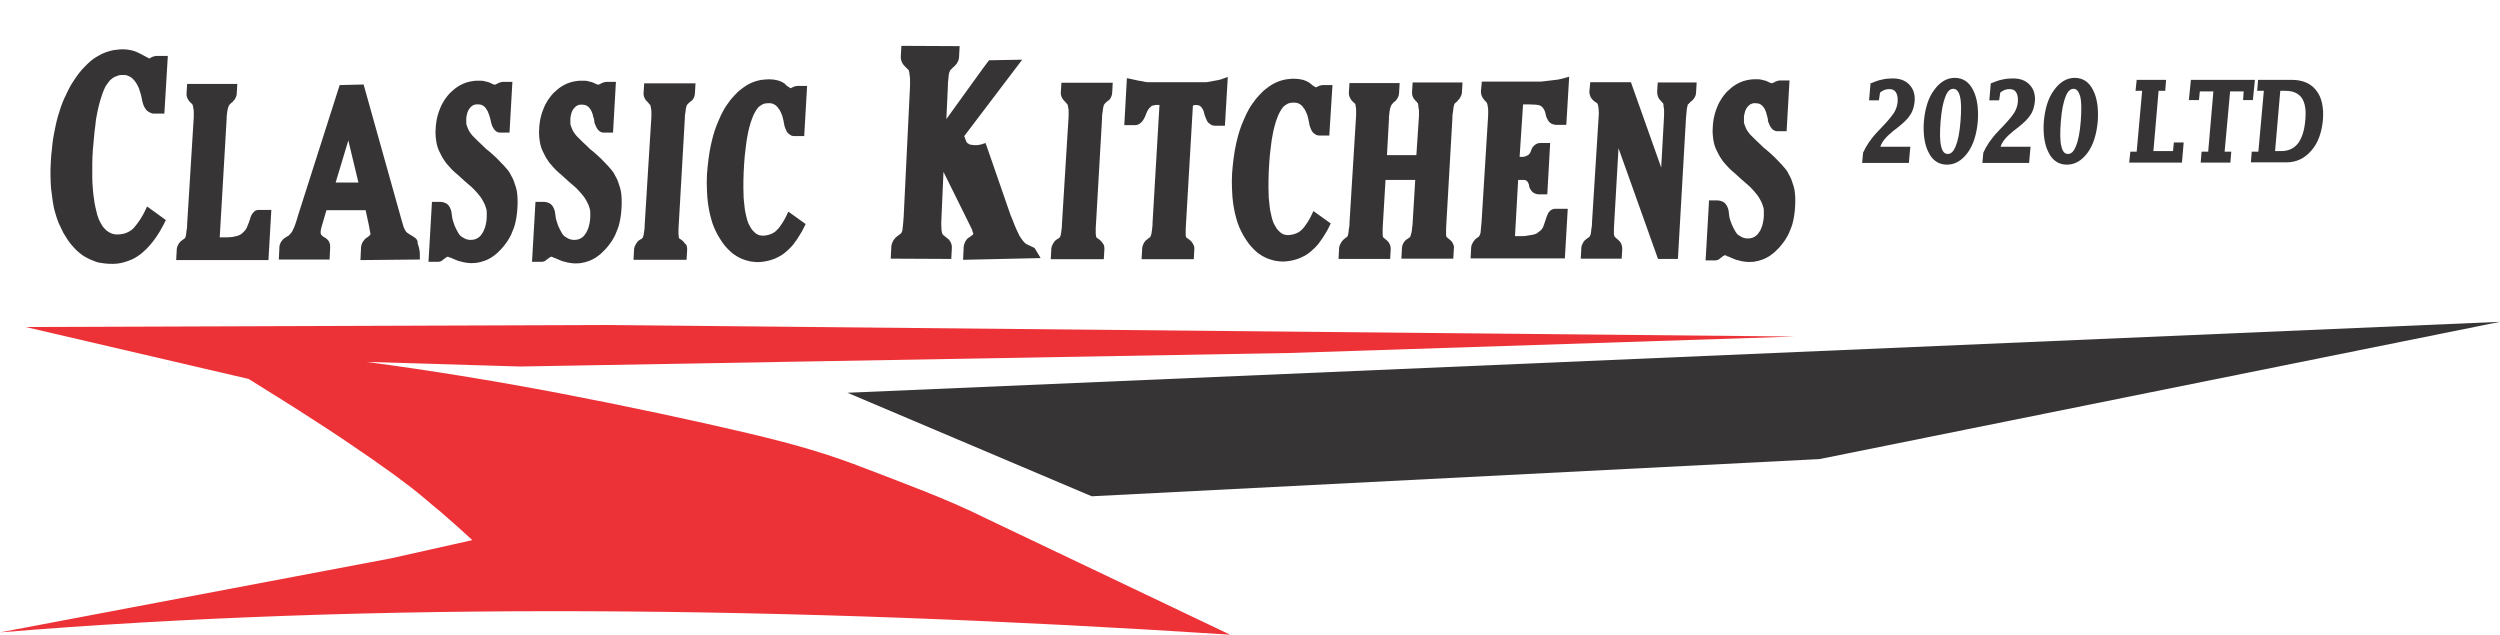 <svg xmlns="http://www.w3.org/2000/svg" xmlns:xlink="http://www.w3.org/1999/xlink" id="Layer_1" x="0px" y="0px" viewBox="0 0 867 220.1" style="enable-background:new 0 0 867 220.1;" xml:space="preserve"><style type="text/css">	.st0{fill:#373435;}	.st1{fill:#ED3237;}	.st2{fill-rule:evenodd;clip-rule:evenodd;fill:#373435;}</style><g id="Group_3823" transform="translate(0 -88.459)">	<g id="logo_shape-04" transform="translate(0 200.067)">		<path id="Path_648" class="st0" d="M378.6,60.5L631,47.6L867,0L293.9,24.6L378.6,60.5z"></path>		<path id="Path_649" class="st1" d="M0,107.7c129.2-10.6,272.8-9.2,426.6,0.8l-84.8-40.4c-13.4-6.7-28.9-12.3-41.3-17.1   c-12.3-4.8-23.4-8.2-41.2-12.4s-42.5-9.5-65.6-13.9c-23.2-4.4-44.8-7.9-66.6-10.8l53.3,1.6l267-4.7l175.1-5.7l-413.6-4L8.9,1.8   l77.3,18c3.9,2.4,7.9,4.9,11.7,7.3s7.8,4.9,11.6,7.4c3.3,2.1,6.6,4.3,9.9,6.5s6.5,4.5,9.8,6.7c2.3,1.7,4.7,3.3,6.9,4.9   c2.3,1.7,4.6,3.4,6.8,5.1c1.6,1.3,3.3,2.6,4.9,4s3.2,2.7,4.9,4.1c1.9,1.7,3.8,3.3,5.6,4.9s3.7,3.4,5.5,5l-28.1,6.3L0,107.7z"></path>	</g></g><g>	<path class="st0" d="M645.8,56.4l0.3-3.3l0-0.1c1-2.3,2.7-4.9,5.2-7.5l2-2.1c1.7-1.8,2.9-3.3,3.6-4.4c0.7-1.2,1.1-2.4,1.2-3.7  c0.1-1.4-0.1-2.5-0.6-3.3c-0.5-0.8-1.3-1.1-2.3-1.1c-0.6,0-1.2,0.1-1.7,0.3c-0.5,0.2-1,0.5-1.5,0.9l-0.4,2.7h-3.4l0.5-5.9l0.3-0.1  c1.3-0.5,2.5-1,3.7-1.2c1.2-0.3,2.5-0.4,3.7-0.4c2.5,0,4.4,0.7,5.8,2.2c1.4,1.5,2,3.4,1.8,5.8c-0.2,1.7-0.6,3.3-1.5,4.6  c-0.8,1.3-2.2,2.7-4.1,4.2l-1.8,1.4c-2.5,2-4,3.8-4.5,5.5h10.4l-0.5,5.6H645.8z"></path>	<path class="st0" d="M646.4,55.9l0.2-2.8c1-2.3,2.7-4.7,5.1-7.3l2-2.1c1.7-1.8,2.9-3.3,3.6-4.6c0.7-1.2,1.1-2.6,1.3-3.9  c0.1-1.5-0.1-2.7-0.7-3.6c-0.6-0.9-1.5-1.3-2.6-1.3c-0.7,0-1.3,0.1-1.9,0.4c-0.6,0.2-1.2,0.6-1.8,1.1l-0.4,2.5h-2.5l0.4-5.1  c1.2-0.5,2.4-0.9,3.6-1.2c1.2-0.3,2.4-0.4,3.6-0.4c2.3,0,4.2,0.7,5.5,2.1c1.3,1.4,1.9,3.2,1.7,5.5c-0.1,1.7-0.6,3.1-1.4,4.3  c-0.8,1.2-2.1,2.6-4,4.1l-1.8,1.4c-2.9,2.3-4.5,4.4-4.8,6.3h10.5l-0.4,4.6H646.4z"></path>	<path class="st0" d="M675.2,57.1c-2.8,0-5-1.4-6.4-4.3c-1.4-2.7-1.9-6.4-1.6-10.7c0.4-4.4,1.5-8.1,3.5-10.8c2-2.8,4.4-4.3,7.2-4.3  c2.8,0,5,1.4,6.4,4.3c1.4,2.7,1.9,6.4,1.6,10.8c-0.4,4.4-1.5,8-3.4,10.7C680.4,55.7,678,57.1,675.2,57.1z M677.4,30.8  c-1.1,0-2,0.8-2.7,2.6c-0.8,1.9-1.4,4.8-1.7,8.7c-0.3,3.8-0.3,6.8,0.2,8.7c0.4,1.8,1.2,2.6,2.3,2.6c1.1,0,2-0.9,2.7-2.6  c0.8-1.9,1.4-4.8,1.7-8.7c0.3-3.9,0.3-6.8-0.2-8.7C679.3,31.7,678.5,30.8,677.4,30.8z"></path>	<path class="st0" d="M675.2,56.6c-2.6,0-4.6-1.3-6-4c-1.4-2.7-1.9-6.2-1.5-10.5c0.4-4.4,1.5-7.9,3.4-10.6c1.9-2.7,4.1-4,6.7-4  c2.6,0,4.6,1.3,6,4c1.4,2.7,1.9,6.2,1.5,10.6c-0.4,4.3-1.5,7.8-3.4,10.5C680.1,55.3,677.8,56.6,675.2,56.6z M675.4,53.8  c1.3,0,2.4-1,3.2-2.9c0.8-2,1.4-4.9,1.8-8.8c0.3-3.9,0.3-6.9-0.2-8.8c-0.5-2-1.4-2.9-2.8-2.9c-1.3,0-2.4,1-3.2,2.9  c-0.8,2-1.4,4.9-1.8,8.8c-0.3,3.9-0.3,6.9,0.2,8.8C673.2,52.9,674.1,53.8,675.4,53.8z"></path>	<path class="st0" d="M687.5,56.4l0.3-3.3l0-0.1c1-2.3,2.7-4.9,5.2-7.5l2-2.1c1.7-1.8,2.9-3.3,3.6-4.4c0.7-1.2,1.1-2.4,1.2-3.7  c0.1-1.4-0.1-2.5-0.6-3.3c-0.5-0.8-1.3-1.1-2.3-1.1c-0.6,0-1.2,0.1-1.7,0.3c-0.5,0.2-1,0.5-1.5,0.9l-0.4,2.7h-3.4l0.5-5.9l0.3-0.1  c1.3-0.5,2.5-1,3.7-1.2c1.2-0.3,2.5-0.4,3.7-0.4c2.5,0,4.4,0.7,5.8,2.2c1.4,1.5,2,3.4,1.8,5.8c-0.2,1.7-0.6,3.3-1.5,4.6  c-0.8,1.3-2.2,2.7-4.1,4.2l-1.8,1.4c-2.5,2-4,3.8-4.5,5.5h10.4l-0.5,5.6H687.5z"></path>	<path class="st0" d="M688,55.9l0.2-2.8c1-2.3,2.7-4.7,5.1-7.3l2-2.1c1.7-1.8,2.9-3.3,3.6-4.6c0.7-1.2,1.1-2.6,1.3-3.9  c0.1-1.5-0.1-2.7-0.7-3.6c-0.6-0.9-1.5-1.3-2.6-1.3c-0.7,0-1.3,0.1-1.9,0.4c-0.6,0.2-1.2,0.6-1.8,1.1l-0.4,2.5h-2.5l0.4-5.1  c1.2-0.5,2.4-0.9,3.6-1.2c1.2-0.3,2.4-0.4,3.6-0.4c2.3,0,4.2,0.7,5.5,2.1c1.3,1.4,1.9,3.2,1.7,5.5c-0.1,1.7-0.6,3.1-1.4,4.3  c-0.8,1.2-2.1,2.6-4,4.1l-1.8,1.4c-2.9,2.3-4.5,4.4-4.8,6.3h10.5l-0.4,4.6H688z"></path>	<path class="st0" d="M716.8,57.1c-2.8,0-5-1.4-6.4-4.3c-1.4-2.7-1.9-6.4-1.6-10.7c0.4-4.4,1.5-8.1,3.5-10.8c2-2.8,4.4-4.3,7.2-4.3  c2.8,0,5,1.4,6.4,4.3c1.4,2.7,1.9,6.4,1.6,10.8c-0.4,4.4-1.5,8-3.4,10.7C722,55.7,719.6,57.1,716.8,57.1z M719.1,30.8  c-1.1,0-2,0.8-2.7,2.6c-0.8,1.9-1.4,4.8-1.7,8.7c-0.3,3.8-0.3,6.8,0.2,8.7c0.4,1.8,1.2,2.6,2.3,2.6c1.1,0,2-0.9,2.7-2.6  c0.8-1.9,1.4-4.8,1.7-8.7c0.3-3.9,0.3-6.8-0.2-8.7C720.9,31.7,720.2,30.8,719.1,30.8z"></path>	<path class="st0" d="M716.9,56.6c-2.6,0-4.6-1.3-6-4c-1.4-2.7-1.9-6.2-1.5-10.5c0.4-4.4,1.5-7.9,3.4-10.6c1.9-2.7,4.1-4,6.7-4  c2.6,0,4.6,1.3,6,4c1.4,2.7,1.9,6.2,1.5,10.6c-0.4,4.3-1.5,7.8-3.4,10.5C721.7,55.3,719.5,56.6,716.9,56.6z M717.1,53.8  c1.3,0,2.4-1,3.2-2.9c0.8-2,1.4-4.9,1.8-8.8c0.3-3.9,0.3-6.9-0.2-8.8c-0.5-2-1.4-2.9-2.8-2.9c-1.3,0-2.4,1-3.2,2.9  c-0.8,2-1.4,4.9-1.8,8.8c-0.3,3.9-0.3,6.9,0.2,8.8C714.9,52.9,715.8,53.8,717.1,53.8z"></path>	<polygon class="st0" points="738.4,56.4 738.8,52.6 741,52.6 742.9,31.5 740.6,31.5 741,27.7 751.2,27.7 750.9,31.5 748.6,31.5   746.8,52.4 753.6,52.4 753.9,49.4 757.3,49.4 756.7,56.4  "></polygon>	<path class="st0" d="M756.3,55.9H739l0.2-2.8h2.3l1.9-22.1h-2.3l0.2-2.8h9.3l-0.2,2.8h-2.3l-1.9,21.9h7.8l0.3-3h2.5L756.3,55.9z"></path>	<polygon class="st0" points="763.2,56.4 763.5,52.6 765.8,52.6 767.6,31.7 762.9,31.7 762.6,34.7 759.1,34.7 759.8,27.7 782,27.7   781.3,34.7 777.9,34.7 778.1,31.7 773.4,31.7 771.5,52.6 773.8,52.6 773.5,56.4  "></polygon>	<path class="st0" d="M768.2,31.2h-5.8l-0.3,3h-2.5l0.5-6h21.2l-0.5,6h-2.5l0.3-3h-5.8L771,53.1h2.3l-0.2,2.8h-9.3l0.2-2.8h2.3  L768.2,31.2z"></path>	<path class="st0" d="M780.6,56.4l0.3-3.8h2.3l1.9-21.1h-2.3l0.3-3.8h11.7c3.7,0,6.6,1.2,8.5,3.7c1.9,2.4,2.6,5.8,2.3,10.1  c-0.4,4.4-1.7,8.1-4,10.7c-2.3,2.7-5.2,4.1-8.6,4.1H780.6z M791.1,52.4c2.5,0,4.4-0.9,5.8-2.6c1.4-1.8,2.3-4.6,2.6-8.3  c0.3-3.4-0.1-5.9-1.3-7.6c-1.2-1.6-3-2.4-5.6-2.4h-1.8l-1.8,20.9H791.1z"></path>	<path class="st0" d="M781.1,55.9l0.2-2.8h2.3l1.9-22.1h-2.3l0.2-2.8h11.2c3.6,0,6.3,1.2,8.1,3.5c1.8,2.4,2.5,5.6,2.2,9.8  c-0.4,4.4-1.7,7.8-3.9,10.4c-2.2,2.6-4.9,3.9-8.2,3.9H781.1z M788.4,52.9h2.6c2.7,0,4.8-1,6.3-2.9c1.5-1.9,2.4-4.7,2.8-8.5  c0.3-3.5-0.2-6.2-1.4-7.9c-1.2-1.8-3.2-2.6-6-2.6h-2.3L788.4,52.9z"></path></g><path class="st2" d="M120.8,48.7l-4.4,14.6l7.9,0L120.8,48.7z M145,84.9c0.1,0.3,0.2,0.6,0.3,1c0.2,0.8,0.3,1.5,0.3,2.3l0,1.8 l-20.6,0.2l0.2-4.3c0-0.4,0.1-0.7,0.2-1.1c0.1-0.4,0.3-0.7,0.6-1.2c0.1-0.1,0.2-0.2,0.3-0.4c0.1-0.1,0.3-0.3,0.5-0.5 c0.2-0.2,0.4-0.3,0.6-0.4c0.2-0.1,0.3-0.2,0.5-0.4c0.2-0.2,0.3-0.3,0.5-0.5c0-0.1,0.1-0.1,0.1-0.2c-0.2-1.1-0.4-2.1-0.6-3.2 l-1.1-5.1l-13.6,0l-1.8,6.2l-0.2,1.1c0,0.2,0,0.3,0,0.5c0,0.2,0,0.3,0.1,0.4c0,0.1,0,0.1,0,0.1c0,0.1,0,0.1,0.1,0.2c0,0,0,0,0.1,0.1 c0.1,0.1,0.3,0.3,0.5,0.5c0.1,0.1,0.2,0.2,0.3,0.2l0.4,0.2c0.2,0.1,0.3,0.2,0.4,0.3c1,0.7,1.4,1.7,1.4,2.7c0,0.2,0,0.3,0,0.5 l-0.2,4.1l-17.6,0l0.2-4.3c0-0.5,0.1-0.9,0.4-1.5c0.1-0.1,0.2-0.3,0.3-0.5c0.1-0.2,0.3-0.3,0.4-0.5c0.3-0.4,0.7-0.6,1.1-0.9l1-0.6 c0.1-0.1,0.1-0.1,0.2-0.2c0.1-0.1,0.1-0.1,0.3-0.3c0.1-0.1,0.3-0.4,0.5-0.6c0.2-0.2,0.3-0.5,0.5-0.9c0.2-0.4,0.5-1,0.7-1.6 c0.2-0.6,0.4-1.2,0.6-1.8l0.5-1.7l14.4-45.1l8.3-0.2l12.8,45.7l0.8,2.8c0.1,0.3,0.2,0.6,0.3,1c0.1,0.3,0.3,0.6,0.4,0.8 c0.1,0.2,0.2,0.3,0.2,0.4c0.1,0.2,0.3,0.4,0.5,0.6c0.1,0.1,0.2,0.2,0.4,0.3c0.2,0.1,0.4,0.3,0.6,0.4c0.2,0.2,0.5,0.3,0.7,0.4 l1.2,0.8c0.1,0.1,0.2,0.2,0.3,0.3c0.2,0.2,0.4,0.5,0.5,0.8C144.8,84.5,144.9,84.7,145,84.9z M327.2,59.6l-0.7,15.9 c-0.1,1.4-0.1,2.7,0,4c0,0.2,0,0.5,0.1,0.7c0,0.2,0.1,0.5,0.1,0.6c0,0.1,0.1,0.2,0.1,0.2c0.1,0.1,0.1,0.3,0.2,0.4l1.6,1.3 c0.2,0.1,0.3,0.3,0.5,0.4c0.7,0.9,1.1,1.9,1,2.9l-0.2,3.8l-21-0.1l0.2-3.9c0-0.3,0-0.5,0.1-0.8c0-0.2,0.1-0.5,0.2-0.7 c0.1-0.2,0.2-0.5,0.3-0.7c0.1-0.2,0.3-0.4,0.4-0.6c0.2-0.2,0.3-0.4,0.5-0.6c0.2-0.2,0.4-0.3,0.6-0.5l1.1-0.8c0,0,0-0.1,0.1-0.1 c0,0,0-0.1,0.1-0.1c0-0.1,0.1-0.2,0.2-0.3c0.2-0.4,0.3-0.8,0.3-1.2c0.2-1.5,0.3-2.9,0.4-4.4c0.7-15.1,1.5-30.1,2.2-45.2 c0-0.2,0-0.5,0-0.7c0-0.6,0-1.1,0-1.7c0-0.6-0.1-1.1-0.2-1.7c0-0.5-0.1-0.9-0.3-1.4c-0.1-0.1-0.2-0.2-0.3-0.3 c-0.1-0.1-0.2-0.2-0.3-0.3c-0.1-0.1-0.1-0.1-0.2-0.2c-0.1-0.1-0.1-0.1-0.2-0.2c-0.2-0.2-0.6-0.6-0.9-1c-0.5-0.7-0.7-1.4-0.8-2.2 c0-0.2,0-0.4,0-0.6l0.2-3.6l20.2,0.1l-0.2,3.7c0,0.2,0,0.5-0.1,0.7c0,0.2-0.1,0.5-0.2,0.7c-0.1,0.2-0.2,0.4-0.3,0.6 c-0.1,0.2-0.2,0.4-0.5,0.7c-0.2,0.3-0.5,0.6-0.9,0.9c-0.3,0.3-0.6,0.6-0.8,0.8c-0.2,0.2-0.2,0.2-0.2,0.2c-0.1,0.1-0.2,0.2-0.2,0.4 c0,0,0,0.1-0.1,0.2c-0.1,0.2-0.1,0.4-0.2,0.7c-0.1,0.3-0.1,0.5-0.1,0.8c-0.2,1.4-0.3,2.7-0.3,4.1l-0.5,10.8l11.1-15.4 c1.2-1.7,2.5-3.4,3.7-5l11.5-0.2l-20.1,26.5c0.2,0.6,0.5,1.3,0.7,1.9c0.1,0.2,0.3,0.4,0.5,0.6c0,0,0.1,0.1,0.2,0.1 c0.1,0,0.2,0.1,0.3,0.2c0.1,0.1,0.2,0.1,0.3,0.1c0.1,0,0.2,0.1,0.4,0.1c0.2,0,0.5,0.1,0.8,0.1c0.9,0.1,1.8,0,2.6-0.2l1.6-0.5 l8.7,25.1l0.4,0.9c0.7,1.8,1.4,3.7,2.3,5.4c0.3,0.8,0.8,1.5,1.4,2.3c0.2,0.2,0.4,0.5,0.5,0.6c0.2,0.2,0.3,0.3,0.4,0.4 c0.1,0.1,0.3,0.2,0.4,0.3c0.1,0.1,0.3,0.2,0.4,0.2l2.5,1.2l2.1,3.5L334,90.1l0.2-4.3c0-0.2,0-0.5,0.1-0.7c0-0.2,0.1-0.5,0.2-0.7 c0.1-0.2,0.2-0.5,0.3-0.7c0.1-0.2,0.3-0.4,0.4-0.6c0.2-0.2,0.3-0.4,0.5-0.5c0.2-0.2,0.4-0.3,0.6-0.4c0.2-0.1,0.3-0.2,0.4-0.3 c0.1-0.1,0.2-0.2,0.3-0.2c0.2-0.1,0.3-0.2,0.4-0.4c0.1-0.1,0.1-0.1,0.2-0.2c-0.1-0.3-0.3-0.6-0.4-1c0-0.4-0.2-0.7-0.4-1.1 L327.2,59.6z M598.2,88.5c-0.2,0.1-0.4,0.2-0.6,0.3c-0.1,0.1-0.2,0.1-0.3,0.2c-0.1,0.1-0.3,0.3-0.5,0.4c-0.2,0.1-0.4,0.3-0.5,0.4 c-0.1,0.1-0.2,0.1-0.3,0.2c-0.3,0.2-0.6,0.2-1,0.3l-3.5,0l1.2-20.8l2.9,0c0.5,0,1,0.1,1.5,0.3c0.2,0.1,0.3,0.2,0.5,0.2 c0.1,0.1,0.3,0.2,0.4,0.3c0.3,0.2,0.5,0.5,0.7,0.8c0.1,0.1,0.2,0.3,0.3,0.5c0.1,0.2,0.2,0.5,0.3,0.8c0.1,0.3,0.2,0.6,0.2,0.9 l0.2,1.6c0,0.2,0.1,0.4,0.1,0.6c0.1,0.2,0.1,0.4,0.2,0.7c0.1,0.3,0.2,0.7,0.4,1.1c0.1,0.4,0.3,0.8,0.5,1.2c0.2,0.4,0.3,0.7,0.5,1 c0.2,0.3,0.3,0.6,0.5,0.9c0.2,0.3,0.4,0.6,0.6,0.8c0.2,0.2,0.3,0.3,0.5,0.4c0.1,0.1,0.3,0.2,0.5,0.3c0.2,0.1,0.3,0.2,0.5,0.3 c0.8,0.4,1.5,0.5,2.2,0.5c1.1,0,2.2-0.3,3.2-1.3c0.1-0.1,0.3-0.3,0.4-0.5c0.1-0.2,0.3-0.4,0.5-0.7c0.2-0.3,0.3-0.5,0.4-0.8 c0.1-0.3,0.2-0.5,0.4-1c0.1-0.4,0.3-1.1,0.4-1.7c0.1-0.6,0.2-1.3,0.2-1.9c0-0.6,0-1.3,0-1.8c0-0.5-0.1-0.9-0.2-1.2 c-0.1-0.4-0.2-0.7-0.4-1.2c-0.2-0.4-0.4-0.9-0.7-1.4c-0.5-1-1.2-1.9-2-2.8c-0.4-0.4-0.8-0.9-1.2-1.3c-0.4-0.4-0.8-0.8-1.3-1.2 c-1.2-1-2.3-2-3.5-3.1c-0.5-0.5-1.1-1-1.6-1.4c-0.7-0.6-1.4-1.3-2-2c-0.6-0.7-1.3-1.4-1.7-2.1c-0.5-0.7-0.8-1.2-1.1-1.8 c-0.3-0.6-0.6-1.2-0.9-1.8c-0.3-0.6-0.5-1.3-0.7-2.1c-0.2-0.8-0.3-1.7-0.4-2.7c-0.1-0.9-0.1-1.9,0-2.9c0-0.9,0.2-1.9,0.3-2.8 c0.2-0.9,0.4-1.9,0.7-2.7c0.3-0.9,0.7-1.8,1-2.5c0.4-0.7,0.7-1.3,1.1-1.9c0.4-0.6,0.8-1.1,1.2-1.6c0.4-0.5,0.9-1,1.4-1.4 c0.4-0.4,0.9-0.8,1.3-1.1c0.4-0.3,0.9-0.6,1.4-0.9c1.4-0.8,3-1.3,4.6-1.5c0.5-0.1,1.1-0.1,1.6-0.1c0.5,0,0.9,0,1.3,0 c0.4,0,0.8,0.1,1.2,0.2c0.3,0.1,0.6,0.2,0.9,0.2c0.3,0.1,0.5,0.2,0.8,0.3c0.3,0.1,0.6,0.3,0.8,0.4c0.3,0.1,0.6,0.2,0.9,0.3 c0.3-0.1,0.6-0.3,0.9-0.4c0.3-0.2,0.6-0.3,0.9-0.4c0.2-0.1,0.3-0.1,0.4-0.1c0.2-0.1,0.4-0.1,0.6-0.1l3.3,0l-1,17.6l-2.9,0 c-0.2,0-0.4,0-0.5,0c-0.2,0-0.4-0.1-0.5-0.1c-0.2-0.1-0.3-0.1-0.5-0.2c-0.2-0.1-0.3-0.2-0.4-0.3c-0.3-0.2-0.5-0.5-0.7-0.8 c-0.1-0.1-0.2-0.3-0.3-0.5c-0.2-0.4-0.4-0.9-0.6-1.4c-0.1-0.3-0.1-0.5-0.1-0.8c0-0.2-0.1-0.4-0.1-0.6c-0.1-0.2-0.1-0.4-0.2-0.7 c-0.1-0.2-0.2-0.5-0.2-0.8c-0.1-0.3-0.2-0.6-0.3-0.8c-0.1-0.3-0.2-0.5-0.3-0.7c-0.1-0.2-0.3-0.4-0.4-0.6c-0.2-0.2-0.3-0.4-0.4-0.5 c-0.1-0.1-0.2-0.2-0.4-0.3c-0.1-0.1-0.2-0.2-0.3-0.2c-0.1-0.1-0.2-0.1-0.4-0.2c-0.1-0.1-0.3-0.1-0.4-0.1c-0.3-0.1-0.7-0.1-1-0.1 c-0.2,0-0.3,0-0.5,0c-0.2,0-0.3,0.1-0.5,0.1c-0.3,0.1-0.5,0.2-0.7,0.3c-0.2,0.1-0.4,0.3-0.6,0.5c-0.1,0.1-0.2,0.2-0.3,0.3 c-0.1,0.1-0.2,0.3-0.3,0.4c-0.1,0.2-0.2,0.3-0.3,0.5c-0.1,0.2-0.2,0.4-0.3,0.7c-0.1,0.3-0.2,0.7-0.3,1.2c-0.1,0.4-0.1,0.9-0.1,1.3 c0,0.4,0,0.9,0,1.2c0,0.4,0.1,0.7,0.2,0.9c0.1,0.3,0.2,0.6,0.3,0.8c0.1,0.3,0.2,0.5,0.3,0.7c0.1,0.2,0.2,0.3,0.2,0.4 c0.1,0.1,0.1,0.2,0.3,0.4c0.1,0.2,0.3,0.5,0.5,0.7c0.2,0.3,0.4,0.5,0.6,0.7c0.5,0.5,1.1,1.1,1.6,1.6c0.5,0.5,1.1,1,1.7,1.6 c0.1,0.1,0.3,0.3,0.4,0.4c0.5,0.5,1,1,1.6,1.4c1,0.9,2,1.7,2.9,2.6c0.9,0.9,1.8,1.9,2.5,2.6c0.6,0.7,1,1.1,1.3,1.5 c0.3,0.4,0.7,0.9,0.9,1.4c0.6,1,1.1,2,1.4,3c0.2,0.5,0.3,1.1,0.5,1.5c0.1,0.5,0.2,0.8,0.3,1.2c0.1,0.4,0.1,0.8,0.2,1.5 c0.1,0.7,0.1,1.8,0.1,2.9c0,1.1-0.1,2.2-0.2,3.3c-0.1,1.1-0.3,2.2-0.5,3.1c-0.2,0.9-0.4,1.7-0.7,2.4c-0.3,0.7-0.6,1.5-0.9,2.2 c-0.4,0.7-0.7,1.4-1.2,2.1c-0.9,1.3-1.9,2.6-3,3.6c-0.5,0.5-1,1-1.6,1.4c-0.5,0.4-1.1,0.8-1.7,1.1c-1.1,0.6-2,0.9-3.1,1.2 c-0.5,0.1-1.1,0.2-1.6,0.3c-1.1,0.1-2.2,0.1-3.4-0.1c-0.6-0.1-1.2-0.2-1.8-0.4c-0.6-0.1-1.1-0.3-1.6-0.5c-0.5-0.2-1-0.4-1.4-0.6 c-0.4-0.2-0.6-0.3-0.9-0.3C598.7,88.6,598.5,88.5,598.2,88.5z M561.3,51.4l-1.5,26.1c-0.1,1.1-0.1,2.2-0.1,3.3c0,0.3,0,0.5,0.1,0.8 c0,0.1,0,0.3,0.1,0.3c0,0.1,0,0.1,0.1,0.2c0,0,0.1,0.1,0.1,0.1l0.6,0.6c0.2,0.2,0.4,0.3,0.5,0.4c0.2,0.2,0.3,0.3,0.5,0.5 c0.3,0.3,0.5,0.7,0.6,1c0.2,0.5,0.3,1,0.3,1.6l-0.2,3.4l-14.2,0l0.2-3.6c0-0.2,0-0.4,0.1-0.7c0-0.2,0.1-0.4,0.2-0.6 c0.1-0.2,0.2-0.4,0.3-0.6c0.1-0.2,0.2-0.4,0.4-0.6c0.1-0.2,0.3-0.3,0.5-0.5c0.4-0.3,0.8-0.6,1.2-0.9c0.2-0.1,0.3-0.4,0.4-0.6 c0,0,0-0.1,0.1-0.2c0-0.1,0.1-0.3,0.1-0.5c0-0.2,0.1-0.4,0.1-0.7c0-0.4,0.1-0.9,0.2-1.4c0.1-0.5,0.1-1.1,0.1-1.6l2.3-36.6 c0.1-0.9,0.1-1.8,0-2.8c-0.1-0.5-0.1-1.1-0.3-1.6c-0.1-0.2-0.1-0.3-0.2-0.4c-0.3-0.2-0.6-0.4-0.9-0.6c-1-0.7-1.5-1.6-1.7-2.5 c-0.1-0.3-0.1-0.7-0.1-1l0.3-3.2l14.1,0l10.5,29.6c0.3-6,0.7-12,1-18c0-0.6,0-1.3,0-1.9c0-0.5-0.1-0.9-0.2-1.4c0-0.1,0-0.3,0-0.4 c0-0.1,0-0.3-0.1-0.3c0-0.1,0-0.1,0-0.2c0-0.1-0.1-0.2-0.2-0.2l-0.5-0.6c-0.1-0.2-0.3-0.3-0.4-0.4c-0.7-0.8-1-1.8-1-2.9l0.2-3.2 l13.5,0l-0.2,3.4c0,0.5-0.1,1-0.4,1.6c-0.1,0.2-0.2,0.3-0.3,0.5c-0.1,0.2-0.3,0.4-0.5,0.6c-0.2,0.2-0.4,0.4-0.6,0.5 c-0.3,0.3-0.6,0.7-1,1c0,0,0,0.1-0.1,0.1c0,0,0,0,0,0.1c0,0.1-0.1,0.2-0.1,0.4c-0.1,0.3-0.1,0.6-0.2,0.9c-0.1,1.1-0.2,2.2-0.3,3.2 l-2.8,48.9l-6.9,0L561.3,51.4z M527,54.4c0.4,0,0.8,0,1.1,0c0.2,0,0.3,0,0.5-0.1c0.3,0,0.5-0.1,0.7-0.2c0.2-0.1,0.4-0.2,0.6-0.3 c0.1-0.1,0.2-0.1,0.3-0.2c0.1-0.1,0.2-0.3,0.3-0.4c0.1-0.2,0.2-0.3,0.3-0.5l0.3-0.8c0.1-0.2,0.1-0.3,0.2-0.5 c0.2-0.3,0.4-0.6,0.6-0.8c0.7-0.7,1.6-1.1,2.5-1l3.2,0l-1,17.8l-3,0c-0.4,0-0.8-0.1-1.3-0.3c-0.1-0.1-0.3-0.1-0.4-0.2 c-0.1-0.1-0.2-0.2-0.4-0.3c-0.1-0.1-0.2-0.2-0.3-0.3c-0.2-0.3-0.4-0.6-0.6-0.9c-0.1-0.2-0.1-0.3-0.2-0.5c-0.1-0.2-0.1-0.3-0.1-0.5 c0-0.3-0.1-0.5-0.2-0.7c-0.1-0.4-0.4-0.8-0.8-1.1c-0.2-0.1-0.4-0.1-0.5-0.2c-0.1,0-0.2,0-0.3,0c-0.1,0-0.4,0-0.6,0c-0.5,0-1,0-1.4,0 l-1.1,19.5l1.7,0c0.9,0,1.8,0,2.7-0.2c0.7-0.1,1.4-0.2,1.8-0.3c0.4-0.1,0.5-0.1,0.7-0.2c0.4-0.1,0.8-0.3,1.1-0.6 c0.1-0.1,0.2-0.2,0.4-0.3c0.2-0.1,0.4-0.3,0.6-0.5c0.2-0.2,0.4-0.4,0.5-0.6c0.1-0.2,0.2-0.3,0.2-0.4c0.1-0.1,0.1-0.2,0.2-0.5 c0.1-0.3,0.3-0.7,0.4-1.1c0.1-0.4,0.3-0.8,0.4-1.2c0.1-0.3,0.2-0.6,0.3-0.9c0.1-0.3,0.2-0.5,0.3-0.7c0.1-0.2,0.2-0.3,0.2-0.5 c0.1-0.1,0.2-0.3,0.3-0.4c0.1-0.1,0.2-0.2,0.3-0.3c0.1-0.1,0.2-0.2,0.3-0.3c0.2-0.1,0.4-0.2,0.6-0.3c0.3-0.1,0.6-0.2,0.9-0.2l4.4,0 l-1,17.2l-32.7,0l0.2-3.6c0-0.2,0-0.4,0.1-0.7c0-0.2,0.1-0.4,0.2-0.6c0.1-0.2,0.2-0.4,0.3-0.6c0.1-0.2,0.2-0.4,0.4-0.6 c0.1-0.2,0.3-0.3,0.4-0.5c0.4-0.4,0.8-0.6,1.2-0.9c0.1-0.1,0.2-0.2,0.3-0.4c0,0,0-0.1,0.1-0.2c0-0.1,0.1-0.3,0.2-0.6 c0.1-0.2,0.1-0.4,0.1-0.7c0.1-1,0.2-2.1,0.3-3.1c0.8-12.4,1.5-24.8,2.3-37.2c0-0.6,0-1.3,0-1.9c0-0.4-0.1-0.9-0.2-1.3 c0-0.2,0-0.4-0.1-0.6c0-0.1-0.1-0.2-0.1-0.3c0-0.1,0-0.1,0-0.1c-0.3-0.4-0.7-0.7-1-1.1c-0.8-0.9-1.2-2-1.1-3.1l0.3-3.2l19.7,0 c0.6,0,1.1,0,1.7-0.1c1.7-0.2,3.4-0.4,5-0.6c0.5-0.1,0.9-0.2,1.4-0.3l2.5-0.7l-1,16.7l-3.5,0c-0.4,0-0.9-0.1-1.4-0.3 c-0.1-0.1-0.3-0.1-0.4-0.2c-0.1-0.1-0.3-0.2-0.4-0.3c-0.1-0.1-0.2-0.2-0.3-0.3c-0.1-0.1-0.2-0.3-0.3-0.4c-0.2-0.3-0.4-0.8-0.6-1.2 c-0.1-0.2-0.1-0.4-0.2-0.7c-0.1-0.3-0.1-0.6-0.2-0.9c-0.1-0.3-0.2-0.6-0.3-0.8c-0.1-0.2-0.2-0.4-0.3-0.5c-0.1-0.1-0.2-0.3-0.3-0.4 c-0.1-0.1-0.2-0.2-0.3-0.3c-0.2-0.2-0.3-0.2-0.4-0.3c-0.1,0-0.1-0.1-0.2-0.1c-0.1,0-0.1,0-0.3-0.1c-0.1,0-0.3-0.1-0.5-0.1 c-0.2,0-0.4-0.1-0.6-0.1c-1.5-0.1-3-0.1-4.5-0.1L527,54.4L527,54.4z M469.9,35.9c-0.1-0.1-0.2-0.1-0.3-0.2c-0.1-0.1-0.1-0.2-0.2-0.2 c0-0.1-0.1-0.1-0.1-0.1c0,0-0.1-0.1-0.1-0.1c-0.1-0.1-0.2-0.2-0.3-0.3c-0.8-0.9-1.2-1.9-1.1-3l0.2-3.2l17.4,0l-0.2,3.4 c0,0.3-0.1,0.7-0.2,1.1c-0.1,0.2-0.1,0.3-0.2,0.5c-0.1,0.2-0.2,0.3-0.3,0.5c-0.3,0.5-0.7,0.9-1.2,1.2l-0.6,0.7 c-0.1,0.1-0.1,0.2-0.2,0.3c0,0.1,0,0.1-0.1,0.2c0,0.1-0.1,0.4-0.2,0.6c-0.1,0.2-0.1,0.5-0.2,0.8c-0.1,0.4-0.1,0.9-0.2,1.5 c-0.1,0.5-0.1,1.1-0.1,1.6L481,53.8l10.2,0c0.3-4.5,0.6-9.1,0.9-13.6c0-0.6,0-1.2,0-1.8c0-0.4-0.1-0.8-0.2-1.3c0-0.2,0-0.3,0-0.5 c0-0.2-0.1-0.3-0.1-0.4c0-0.1,0-0.1,0-0.1c0-0.1-0.1-0.2-0.1-0.3c-0.3-0.4-0.6-0.7-0.9-1c-0.7-0.7-1.1-1.6-1.1-2.5 c0-0.2,0-0.3,0-0.5l0.2-3.2l17.3,0L507,32c0,0.2,0,0.4-0.1,0.6c0,0.2-0.1,0.4-0.2,0.6c-0.1,0.2-0.2,0.4-0.3,0.6 c-0.1,0.2-0.2,0.4-0.3,0.5c-0.3,0.3-0.6,0.6-0.8,0.9l-0.8,0.7c-0.1,0.1-0.1,0.1-0.1,0.2c0,0,0,0.1-0.1,0.2c0,0.1-0.1,0.3-0.1,0.4 c0,0.2-0.1,0.3-0.1,0.5c0,0.2-0.1,0.3-0.1,0.7c0,0.4-0.1,0.9-0.2,1.4c-0.1,0.5-0.1,1.1-0.1,1.6l-2.1,36.6c-0.1,1.1-0.1,2.2-0.1,3.3 c0,0.2,0,0.4,0,0.6c0,0.2,0.1,0.4,0.1,0.5c0,0.1,0,0.1,0,0.1c0,0.1,0,0.1,0.1,0.2l0.7,0.6c0.2,0.2,0.5,0.4,0.7,0.6 c0.2,0.2,0.4,0.4,0.5,0.6c0.1,0.2,0.2,0.3,0.3,0.5c0.3,0.6,0.4,1.2,0.3,1.8l-0.2,3.4l-18,0l0.2-3.6c0-0.4,0.1-0.8,0.2-1.1 c0.1-0.2,0.1-0.4,0.2-0.5c0.1-0.2,0.2-0.3,0.3-0.5c0.1-0.2,0.2-0.3,0.4-0.5c0.1-0.1,0.3-0.3,0.4-0.4c0.2-0.1,0.3-0.2,0.5-0.3 l0.8-0.6c0.1-0.1,0.1-0.1,0.1-0.2c0,0,0-0.1,0.1-0.2c0-0.1,0.1-0.2,0.1-0.4c0-0.2,0.1-0.3,0.2-0.7c0.1-0.4,0.2-1,0.2-1.6 c0.1-0.6,0.2-1.2,0.2-1.8l0.9-14.9l-10.3,0l-0.9,15.1c-0.1,1.1-0.1,2.2-0.1,3.3c0,0.2,0,0.4,0,0.6c0,0.2,0.1,0.4,0.1,0.5 c0,0.1,0,0.1,0,0.2c0,0.1,0.1,0.2,0.2,0.3c0.4,0.3,0.8,0.7,1.2,1c1,0.9,1.3,1.9,1.3,3l-0.2,3.4l-17.9,0l0.2-3.6c0-0.2,0-0.4,0.1-0.7 c0-0.2,0.1-0.4,0.2-0.6c0.1-0.2,0.2-0.4,0.3-0.6c0.1-0.2,0.2-0.4,0.4-0.6c0.1-0.2,0.3-0.3,0.4-0.5c0.4-0.4,0.9-0.7,1.4-1.1 c0.1-0.1,0.2-0.2,0.2-0.4c0-0.1,0.1-0.1,0.1-0.3c0-0.1,0.1-0.3,0.1-0.5c0-0.2,0.1-0.4,0.1-0.7c0-0.4,0.1-0.9,0.2-1.4 c0.1-0.5,0.1-1.1,0.1-1.6c0.8-12.4,1.5-24.8,2.3-37.2c0-0.7,0-1.3,0-2c0-0.5-0.1-0.9-0.2-1.4C470.1,36.5,470.1,36.2,469.9,35.9z  M456.4,30.3c0.7-0.4,1.4-0.7,2.2-0.8l3.5,0L461,47l-3.2,0c-0.3,0-0.7,0-1-0.1c-0.3-0.1-0.6-0.2-0.9-0.5c-0.2-0.1-0.3-0.2-0.5-0.4 c-0.1-0.1-0.3-0.3-0.4-0.5c-0.1-0.2-0.2-0.3-0.3-0.6c-0.2-0.5-0.5-1.1-0.6-1.7l-0.3-1.6c-0.1-0.4-0.2-0.8-0.3-1.2 c-0.1-0.4-0.2-0.8-0.4-1.1c-0.1-0.3-0.2-0.6-0.4-0.9c-0.1-0.3-0.3-0.6-0.5-0.8c-0.2-0.3-0.4-0.5-0.5-0.7c-0.2-0.2-0.3-0.3-0.4-0.4 c-0.1-0.1-0.3-0.2-0.4-0.3c-0.6-0.4-1.2-0.6-1.8-0.6c-0.2,0-0.3,0-0.5,0c-0.4,0-0.8,0-1.2,0.1c-0.6,0.1-1.1,0.4-1.7,0.8 c-0.2,0.1-0.3,0.3-0.5,0.4c-0.1,0.1-0.3,0.3-0.5,0.6c-0.2,0.2-0.4,0.6-0.6,0.9c-0.2,0.3-0.4,0.7-0.6,1.1c-0.2,0.4-0.3,0.8-0.6,1.5 c-0.3,0.7-0.6,1.7-0.9,2.8c-0.3,1.1-0.5,2.1-0.7,3.2c-0.2,1.1-0.4,2.2-0.5,3.3c-0.1,1.1-0.3,2.2-0.4,3.3c-0.2,2-0.3,4-0.4,5.9 c-0.1,2-0.1,4-0.1,5.5c0,1.5,0.1,2.5,0.1,3.6c0.1,1,0.2,2,0.3,2.9c0.1,0.9,0.2,1.7,0.4,2.4c0.2,0.8,0.3,1.5,0.5,2.1 c0.2,0.6,0.3,1,0.5,1.4c0.2,0.4,0.4,0.8,0.6,1.1c0.2,0.3,0.3,0.6,0.5,0.8c0.2,0.3,0.4,0.5,0.6,0.7c0.2,0.2,0.3,0.3,0.5,0.5 c0.2,0.1,0.3,0.3,0.5,0.4c0.2,0.1,0.4,0.2,0.6,0.3c0.2,0.1,0.4,0.2,0.6,0.2c0.5,0.1,1.1,0.2,1.6,0.1c1.1-0.1,2.2-0.4,3.2-1 c0.2-0.2,0.5-0.3,0.7-0.5c0.2-0.2,0.4-0.4,0.6-0.6c0.2-0.2,0.4-0.4,0.7-0.8c0.3-0.4,0.7-1,1.1-1.6c0.8-1.2,1.4-2.6,2-3.8l6,4.3 l-0.7,1.4c-0.3,0.7-0.7,1.3-1.1,2c-0.4,0.6-0.8,1.3-1.2,1.9c-0.4,0.6-0.9,1.2-1.3,1.8c-0.5,0.6-1,1.1-1.5,1.6 c-0.5,0.5-1.1,1-1.6,1.4c-1.1,0.9-2.2,1.4-3.3,1.9c-1.7,0.7-3.6,1.1-5.5,1.2c-0.6,0-1.3,0-1.9-0.1c-0.6-0.1-1.2-0.1-1.7-0.3 c-0.6-0.1-1.1-0.3-1.7-0.5c-0.5-0.2-1.1-0.4-1.6-0.7c-0.5-0.3-1-0.5-1.5-0.9c-0.5-0.3-1-0.7-1.4-1.1c-0.5-0.4-1-1-1.5-1.5 c-0.5-0.6-1-1.1-1.5-1.9c-0.5-0.7-1-1.6-1.5-2.4c-0.5-0.9-0.9-1.8-1.3-2.7c-0.4-0.9-0.7-1.9-1-3c-0.3-1.1-0.6-2.3-0.8-3.5 c-0.2-1.2-0.4-2.4-0.5-3.9c-0.1-1.5-0.2-3.3-0.2-5.2c0-1.8,0.1-3.6,0.3-5.4c0.2-1.8,0.4-3.5,0.7-5.3c0.3-1.7,0.7-3.5,1.1-5 c0.4-1.5,0.8-2.7,1.3-4c0.5-1.2,1-2.4,1.6-3.7c0.6-1.2,1.3-2.5,2.1-3.6c0.8-1.2,1.7-2.3,2.5-3.1c0.8-0.8,1.3-1.4,2-1.9 c0.6-0.5,1.3-1,1.9-1.4c0.6-0.4,1.1-0.6,1.6-0.9c1.5-0.7,3.2-1.2,4.8-1.3c0.6-0.1,1.1-0.1,1.7-0.1c0.6,0,1.1,0.1,1.6,0.1 c0.5,0.1,1,0.2,1.5,0.3c0.5,0.2,1,0.3,1.3,0.5c0.4,0.2,0.6,0.3,0.9,0.5C455,29.5,455.7,30,456.4,30.3z M413.7,36.6l-2.4,41.1 c-0.1,1.1-0.1,2.2-0.1,3.3c0,0.2,0,0.4,0,0.6c0,0.2,0.1,0.4,0.1,0.5c0,0.1,0,0.1,0,0.1c0,0.1,0,0.1,0.1,0.1c0,0,0,0,0.1,0.1 c0.1,0.1,0.2,0.2,0.4,0.3c0.1,0.1,0.3,0.2,0.5,0.4c0.2,0.1,0.4,0.3,0.6,0.5c0.2,0.2,0.4,0.4,0.5,0.6c0.2,0.3,0.3,0.6,0.5,0.9 c0.2,0.4,0.2,0.9,0.2,1.4l-0.2,3.4l-18.1,0l0.2-3.6c0-0.2,0-0.5,0.1-0.7c0-0.2,0.1-0.4,0.2-0.7c0.1-0.2,0.2-0.4,0.3-0.6 c0.1-0.2,0.2-0.4,0.4-0.6c0.1-0.2,0.3-0.3,0.5-0.5c0.2-0.1,0.4-0.3,0.5-0.4l0.8-0.6c0.1-0.1,0.1-0.1,0.1-0.2c0-0.1,0.1-0.2,0.1-0.3 c0-0.1,0.1-0.3,0.2-0.5c0-0.2,0.1-0.4,0.1-0.7c0.1-0.4,0.1-0.9,0.2-1.5c0.1-0.6,0.1-1.1,0.1-1.7l2.4-40.9c-0.4,0-0.8,0-1.2,0 c-0.2,0-0.3,0-0.5,0.1c-0.2,0-0.4,0.1-0.6,0.1c-0.1,0-0.2,0.1-0.3,0.1c-0.1,0-0.2,0.1-0.3,0.2c-0.2,0.2-0.5,0.5-0.8,0.8 c-0.1,0.2-0.2,0.3-0.3,0.5c-0.1,0.2-0.2,0.3-0.3,0.5l-0.6,1.5c-0.1,0.3-0.2,0.5-0.4,0.8c-0.1,0.3-0.3,0.5-0.4,0.7 c-0.3,0.4-0.4,0.6-0.7,0.8c-0.6,0.6-1.2,0.8-1.8,0.9c-0.1,0-0.3,0-0.4,0l-3.6,0l0.9-16.3c1.4,0.3,2.8,0.6,4.2,0.9 c0.7,0.1,1.4,0.2,2.1,0.4c0.3,0,0.6,0.1,0.9,0.1l19.9,0c0.4,0,0.8,0,1.2-0.1c1.1-0.2,2.1-0.4,3.2-0.6c0.3-0.1,0.6-0.1,0.9-0.2 l2.6-0.9l-1,16.9l-3.6,0c-0.3,0-0.6-0.1-0.9-0.2c-0.2-0.1-0.3-0.1-0.4-0.2c-0.1-0.1-0.3-0.2-0.4-0.3c-0.1-0.1-0.2-0.2-0.4-0.3 c-0.1-0.1-0.3-0.3-0.4-0.5c-0.1-0.2-0.2-0.4-0.3-0.6c-0.2-0.4-0.4-1-0.6-1.5l-0.4-1.5c-0.1-0.2-0.2-0.4-0.3-0.6 c-0.1-0.2-0.2-0.4-0.4-0.6c-0.1-0.2-0.3-0.4-0.5-0.5c0,0-0.1-0.1-0.1-0.1c0,0-0.1,0-0.2-0.1c-0.1,0-0.3-0.1-0.4-0.1 c-0.3-0.1-0.7-0.1-1-0.1L413.7,36.6L413.7,36.6z M382.8,84.9c0.1,0.4,0.2,0.7,0.2,1.1c0,0.2,0,0.4,0,0.5l-0.2,3.4l-18.4,0l0.2-3.6 c0-0.2,0-0.4,0.1-0.6c0-0.2,0.1-0.4,0.2-0.6c0.1-0.2,0.2-0.4,0.3-0.6c0.1-0.2,0.2-0.4,0.3-0.5c0.1-0.2,0.3-0.3,0.4-0.5 c0.2-0.1,0.3-0.3,0.5-0.4c0.2-0.2,0.5-0.3,0.7-0.4c0.2-0.2,0.4-0.3,0.6-0.6c0,0,0,0,0-0.1c0,0,0,0,0-0.1c0-0.1,0.1-0.2,0.1-0.2 c0-0.1,0.1-0.2,0.1-0.4c0-0.2,0.1-0.4,0.1-0.6c0.2-1.1,0.3-2.2,0.3-3.3c0.8-12.4,1.5-24.8,2.3-37.1c0-0.6,0-1.2,0-1.9 c0-0.4-0.1-0.9-0.2-1.3c0-0.3-0.1-0.6-0.2-0.9c0-0.1-0.1-0.1-0.2-0.2l-0.6-0.7c-1.1-1-1.6-2.1-1.5-3.4l0.2-3.2l17.8,0l-0.2,3.5 c0,0.2-0.1,0.5-0.1,0.7c-0.1,0.2-0.1,0.4-0.2,0.6c-0.1,0.2-0.2,0.4-0.3,0.6c-0.1,0.2-0.3,0.4-0.4,0.5c-0.2,0.2-0.3,0.3-0.5,0.4 c-0.3,0.2-0.4,0.3-0.6,0.5c-0.1,0.1-0.3,0.3-0.4,0.4c-0.1,0.1-0.2,0.2-0.3,0.4c0,0.1-0.1,0.1-0.1,0.2c0,0.1-0.1,0.2-0.1,0.4 c0,0.1-0.1,0.3-0.1,0.4c0,0.1-0.1,0.3-0.1,0.6c0,0.3-0.1,0.9-0.2,1.4c-0.1,0.5-0.1,1.1-0.1,1.6l-2.1,36.6c0,0.5-0.1,1-0.1,1.6 c0,0.5,0,1,0,1.4c0,0.3,0,0.5,0,0.6c0,0.2,0.1,0.4,0.1,0.6c0,0.1,0,0.1,0,0.2c0,0.1,0,0.1,0.1,0.2c0,0.1,0,0,0,0.1c0,0,0,0,0,0.1 c0,0,0,0,0.1,0.1c0.1,0.1,0.2,0.2,0.3,0.2c0.1,0.1,0.2,0.2,0.4,0.3c0.2,0.1,0.3,0.2,0.5,0.4c0.2,0.1,0.3,0.3,0.5,0.5 c0.1,0.2,0.3,0.4,0.4,0.5C382.6,84.6,382.7,84.8,382.8,84.9z M274.2,30.6c0.7-0.4,1.4-0.7,2.2-0.8l3.5,0l-1,17.4l-3.2,0 c-0.3,0-0.7,0-1-0.1c-0.3-0.1-0.6-0.2-0.9-0.5c-0.2-0.1-0.3-0.2-0.5-0.4c-0.1-0.1-0.3-0.3-0.4-0.5c-0.1-0.2-0.2-0.3-0.3-0.6 c-0.2-0.5-0.5-1.1-0.6-1.7l-0.3-1.6c-0.1-0.4-0.2-0.8-0.3-1.2c-0.1-0.4-0.2-0.8-0.4-1.1c-0.1-0.3-0.2-0.6-0.4-0.9 c-0.1-0.3-0.3-0.6-0.5-0.8c-0.2-0.3-0.4-0.5-0.5-0.7c-0.2-0.2-0.3-0.3-0.4-0.4c-0.1-0.1-0.3-0.2-0.4-0.3c-0.6-0.4-1.2-0.6-1.8-0.6 c-0.2,0-0.3,0-0.5,0c-0.4,0-0.8,0-1.2,0.1c-0.6,0.1-1.1,0.4-1.7,0.8c-0.2,0.1-0.3,0.3-0.5,0.4c-0.1,0.1-0.3,0.3-0.5,0.6 c-0.2,0.2-0.4,0.6-0.6,0.9c-0.2,0.3-0.4,0.7-0.6,1.1c-0.2,0.4-0.3,0.8-0.6,1.5c-0.3,0.7-0.6,1.7-0.9,2.8c-0.3,1.1-0.5,2.1-0.7,3.2 c-0.2,1.1-0.4,2.2-0.5,3.3c-0.1,1.1-0.3,2.2-0.4,3.3c-0.2,2-0.3,4-0.4,5.9c-0.1,2-0.1,4-0.1,5.5c0,1.5,0.1,2.5,0.1,3.6 c0.1,1,0.2,2,0.3,2.9c0.1,0.9,0.2,1.7,0.4,2.4c0.2,0.8,0.3,1.5,0.5,2.1c0.2,0.6,0.3,1,0.5,1.4c0.2,0.4,0.4,0.8,0.6,1.1 c0.2,0.3,0.3,0.6,0.5,0.8c0.2,0.3,0.4,0.5,0.6,0.7c0.2,0.2,0.3,0.3,0.5,0.5c0.2,0.1,0.3,0.3,0.5,0.4c0.2,0.1,0.4,0.2,0.6,0.3 c0.2,0.1,0.4,0.2,0.6,0.2c0.5,0.1,1.1,0.2,1.6,0.1c1.1-0.1,2.2-0.4,3.2-1c0.2-0.2,0.5-0.3,0.7-0.5c0.2-0.2,0.4-0.4,0.6-0.6 c0.2-0.2,0.4-0.4,0.7-0.8c0.3-0.4,0.7-1,1.1-1.6c0.8-1.2,1.4-2.6,2-3.8l6,4.3l-0.7,1.4c-0.3,0.7-0.7,1.3-1.1,2 c-0.4,0.6-0.8,1.3-1.2,1.9c-0.4,0.6-0.9,1.2-1.3,1.8c-0.5,0.6-1,1.1-1.5,1.6c-0.5,0.5-1.1,1-1.6,1.4c-1.1,0.9-2.2,1.4-3.3,1.9 c-1.7,0.7-3.6,1.1-5.5,1.2c-0.6,0-1.3,0-1.9-0.1c-0.6-0.1-1.2-0.1-1.7-0.3c-0.6-0.1-1.1-0.3-1.7-0.5c-0.5-0.2-1.1-0.4-1.6-0.7 c-0.5-0.3-1-0.5-1.5-0.9c-0.5-0.3-1-0.7-1.4-1.1c-0.5-0.4-1-1-1.5-1.5c-0.5-0.6-1-1.1-1.5-1.9c-0.5-0.7-1-1.6-1.5-2.4 c-0.5-0.9-0.9-1.8-1.3-2.7c-0.4-0.9-0.7-1.9-1-3c-0.3-1.1-0.6-2.3-0.8-3.5c-0.2-1.2-0.4-2.4-0.5-3.9c-0.1-1.5-0.2-3.3-0.2-5.2 c0-1.8,0.1-3.6,0.3-5.4c0.2-1.8,0.4-3.5,0.7-5.3c0.3-1.7,0.7-3.5,1.1-5c0.4-1.5,0.8-2.7,1.3-4c0.5-1.2,1-2.4,1.6-3.7 c0.6-1.2,1.3-2.5,2.1-3.6c0.8-1.2,1.7-2.3,2.5-3.1c0.8-0.8,1.3-1.4,2-1.9c0.6-0.5,1.3-1,1.9-1.4c0.6-0.4,1.1-0.6,1.6-0.9 c1.5-0.7,3.2-1.2,4.8-1.3c0.6,0,1.1-0.1,1.7-0.1c0.6,0,1.1,0.1,1.6,0.1c0.5,0.1,1,0.2,1.5,0.3c0.5,0.2,1,0.3,1.3,0.5 c0.4,0.2,0.6,0.3,0.9,0.5C272.8,29.8,273.5,30.2,274.2,30.6L274.2,30.6z M238.1,85.1c0.1,0.4,0.2,0.7,0.2,1.1c0,0.2,0,0.4,0,0.5 l-0.2,3.4l-18.4,0l0.2-3.6c0-0.2,0-0.4,0.1-0.6c0-0.2,0.1-0.4,0.2-0.6c0.1-0.2,0.2-0.4,0.3-0.6c0.1-0.2,0.2-0.4,0.3-0.5 c0.1-0.2,0.3-0.3,0.4-0.5c0.1-0.1,0.3-0.3,0.5-0.4c0.2-0.2,0.5-0.3,0.7-0.4c0.2-0.2,0.4-0.3,0.6-0.6c0,0,0,0,0-0.1c0,0,0,0,0-0.1 c0-0.1,0.1-0.2,0.1-0.2c0-0.1,0.1-0.2,0.1-0.4c0-0.2,0.1-0.4,0.1-0.6c0.2-1.1,0.3-2.2,0.3-3.3c0.8-12.4,1.5-24.8,2.3-37.1 c0-0.6,0-1.2,0-1.9c0-0.4-0.1-0.9-0.2-1.3c0-0.3-0.1-0.6-0.2-0.9c0-0.1-0.1-0.1-0.2-0.2l-0.6-0.7c-1.1-1-1.6-2.1-1.5-3.4l0.2-3.2 l17.8,0l-0.2,3.5c0,0.2-0.1,0.5-0.1,0.7c-0.1,0.2-0.1,0.4-0.2,0.6c-0.1,0.2-0.2,0.4-0.3,0.6c-0.1,0.2-0.3,0.4-0.4,0.5 c-0.2,0.2-0.3,0.3-0.5,0.4c-0.3,0.2-0.4,0.3-0.6,0.5c-0.1,0.1-0.3,0.3-0.4,0.4c-0.1,0.1-0.2,0.2-0.3,0.4c0,0.1-0.1,0.1-0.1,0.2 c0,0.1-0.1,0.2-0.1,0.4c0,0.1-0.1,0.3-0.1,0.4c0,0.1-0.1,0.3-0.1,0.6c0,0.3-0.1,0.9-0.2,1.4c-0.1,0.5-0.1,1.1-0.1,1.6l-2.1,36.6 c0,0.5-0.1,1-0.1,1.6c0,0.5,0,1,0,1.4c0,0.3,0,0.5,0,0.6c0,0.2,0.1,0.4,0.1,0.6c0,0.1,0,0.1,0,0.2c0,0.1,0,0.1,0,0.2 c0,0.1,0,0,0,0.1c0,0,0,0,0,0.1c0,0,0,0,0.1,0.1c0.1,0.1,0.2,0.2,0.3,0.2c0.1,0.1,0.2,0.2,0.4,0.3c0.2,0.1,0.3,0.2,0.5,0.4 c0.2,0.1,0.3,0.3,0.5,0.5c0.1,0.2,0.3,0.4,0.4,0.5C237.9,84.7,238,84.9,238.1,85.1L238.1,85.1z M191.2,89c-0.2,0.1-0.4,0.2-0.6,0.3 c-0.1,0.1-0.2,0.1-0.3,0.2c-0.1,0.1-0.3,0.3-0.5,0.4c-0.2,0.1-0.4,0.3-0.5,0.4c-0.1,0.1-0.2,0.1-0.3,0.2c-0.3,0.2-0.6,0.2-1,0.3 l-3.5,0l1.2-20.8l2.9,0c0.5,0,1,0.1,1.5,0.3c0.2,0.1,0.3,0.2,0.5,0.2c0.1,0.1,0.3,0.2,0.4,0.3c0.3,0.2,0.5,0.5,0.7,0.8 c0.1,0.1,0.2,0.3,0.3,0.5c0.1,0.2,0.2,0.5,0.3,0.8c0.1,0.3,0.2,0.6,0.2,0.9l0.2,1.5c0,0.2,0.1,0.4,0.1,0.6c0.1,0.2,0.1,0.4,0.2,0.7 c0.1,0.3,0.2,0.7,0.4,1.2c0.1,0.4,0.3,0.8,0.5,1.2c0.2,0.4,0.3,0.7,0.5,1c0.2,0.3,0.3,0.6,0.5,0.9c0.2,0.3,0.4,0.6,0.6,0.8 c0.2,0.2,0.3,0.3,0.5,0.4c0.1,0.1,0.3,0.2,0.5,0.3c0.2,0.1,0.3,0.2,0.5,0.3c0.8,0.4,1.5,0.5,2.2,0.5c1.1,0,2.2-0.3,3.2-1.3 c0.1-0.1,0.3-0.3,0.4-0.5c0.1-0.2,0.3-0.4,0.5-0.7c0.1-0.3,0.3-0.5,0.4-0.8c0.1-0.3,0.2-0.5,0.4-1c0.1-0.4,0.3-1.1,0.4-1.7 c0.1-0.6,0.2-1.3,0.2-1.9c0-0.6,0-1.3,0-1.8c0-0.5-0.1-0.9-0.2-1.2c-0.1-0.4-0.2-0.7-0.4-1.2c-0.2-0.4-0.4-0.9-0.7-1.4 c-0.5-1-1.2-1.9-2-2.8c-0.4-0.4-0.8-0.9-1.2-1.3c-0.4-0.4-0.8-0.8-1.3-1.2c-1.2-1-2.3-2-3.5-3.1c-0.5-0.5-1.1-1-1.6-1.4 c-0.7-0.6-1.4-1.3-2-2c-0.6-0.7-1.3-1.4-1.7-2.1c-0.5-0.7-0.8-1.2-1.1-1.8c-0.3-0.6-0.6-1.2-0.9-1.8c-0.3-0.6-0.5-1.3-0.7-2.1 c-0.2-0.8-0.3-1.7-0.4-2.7c-0.1-0.9-0.1-1.9,0-2.9c0-0.9,0.2-1.9,0.3-2.8c0.2-0.9,0.4-1.9,0.7-2.7c0.3-0.9,0.7-1.8,1-2.5 c0.4-0.7,0.7-1.3,1.1-1.9c0.4-0.6,0.8-1.1,1.2-1.6c0.4-0.5,0.9-1,1.4-1.4c0.4-0.4,0.9-0.8,1.3-1.1c0.4-0.3,0.9-0.6,1.4-0.9 c1.4-0.8,3-1.3,4.6-1.5c0.5-0.1,1.1-0.1,1.6-0.1c0.5,0,0.9,0,1.3,0c0.4,0,0.8,0.1,1.2,0.2c0.3,0.1,0.6,0.2,0.9,0.2 c0.3,0.1,0.5,0.2,0.8,0.3c0.3,0.1,0.6,0.3,0.8,0.4c0.3,0.1,0.6,0.2,0.9,0.3c0.3-0.1,0.6-0.3,0.9-0.4c0.3-0.2,0.6-0.3,0.9-0.4 c0.2-0.1,0.3-0.1,0.4-0.1c0.2-0.1,0.4-0.1,0.6-0.1l3.3,0l-1,17.6l-2.9,0c-0.2,0-0.4,0-0.5,0c-0.2,0-0.4-0.1-0.5-0.1 c-0.2-0.1-0.3-0.1-0.5-0.2c-0.2-0.1-0.3-0.2-0.4-0.3c-0.3-0.2-0.5-0.5-0.7-0.8c-0.1-0.1-0.2-0.3-0.3-0.5c-0.2-0.4-0.4-0.9-0.6-1.4 c-0.1-0.3-0.1-0.5-0.1-0.8c0-0.2-0.1-0.4-0.1-0.6c-0.1-0.2-0.1-0.4-0.2-0.7c-0.1-0.2-0.2-0.5-0.2-0.8c-0.1-0.3-0.2-0.6-0.3-0.8 c-0.1-0.3-0.2-0.5-0.3-0.7c-0.1-0.2-0.3-0.4-0.4-0.6c-0.2-0.2-0.3-0.4-0.4-0.5c-0.1-0.1-0.2-0.2-0.4-0.3c-0.1-0.1-0.2-0.2-0.3-0.2 c-0.1-0.1-0.2-0.1-0.4-0.2c-0.1-0.1-0.3-0.1-0.4-0.1c-0.3-0.1-0.7-0.1-1-0.1c-0.2,0-0.3,0-0.5,0c-0.2,0-0.3,0.1-0.5,0.1 c-0.3,0.1-0.5,0.2-0.7,0.3c-0.2,0.1-0.4,0.3-0.6,0.5c-0.1,0.1-0.2,0.2-0.3,0.3c-0.1,0.1-0.2,0.3-0.3,0.4c-0.1,0.2-0.2,0.3-0.3,0.5 c-0.1,0.2-0.2,0.4-0.3,0.7c-0.1,0.3-0.2,0.7-0.3,1.2c-0.1,0.4-0.1,0.9-0.1,1.3c0,0.4,0,0.9,0,1.2c0,0.4,0.1,0.7,0.2,0.9 c0.1,0.3,0.2,0.6,0.3,0.8c0.1,0.3,0.2,0.5,0.3,0.7c0.1,0.2,0.2,0.3,0.2,0.4c0.1,0.1,0.1,0.2,0.3,0.4c0.1,0.2,0.3,0.5,0.5,0.7 c0.2,0.3,0.4,0.5,0.6,0.7c0.5,0.5,1.1,1.1,1.6,1.6c0.5,0.5,1.1,1,1.7,1.6c0.1,0.1,0.3,0.3,0.4,0.4c0.5,0.5,1,1,1.6,1.4 c1,0.9,2,1.7,2.9,2.6c0.9,0.9,1.8,1.9,2.5,2.6c0.6,0.7,1,1.1,1.3,1.5c0.3,0.4,0.7,0.9,0.9,1.4c0.6,1,1.1,2,1.4,3 c0.2,0.5,0.3,1,0.5,1.5c0.1,0.5,0.2,0.8,0.3,1.2c0.1,0.4,0.1,0.8,0.2,1.5c0.1,0.7,0.1,1.8,0.1,2.9c0,1.1-0.1,2.2-0.2,3.3 c-0.1,1.1-0.3,2.2-0.5,3.1c-0.2,0.9-0.4,1.7-0.7,2.4c-0.3,0.7-0.6,1.5-0.9,2.2c-0.4,0.7-0.7,1.4-1.2,2.1c-0.9,1.3-1.9,2.6-3,3.6 c-0.5,0.5-1,1-1.6,1.4c-0.5,0.4-1.1,0.8-1.7,1.1c-1.1,0.6-2,0.9-3.1,1.2c-0.5,0.1-1.1,0.2-1.6,0.3c-1.1,0.1-2.2,0.1-3.4-0.1 c-0.6-0.1-1.2-0.2-1.8-0.4c-0.6-0.1-1.1-0.3-1.6-0.5c-0.5-0.2-1-0.4-1.4-0.6c-0.4-0.2-0.6-0.3-0.9-0.3 C191.7,89.1,191.4,89.1,191.2,89L191.2,89z M155.3,89c-0.2,0.1-0.4,0.2-0.6,0.3c-0.1,0.1-0.2,0.1-0.3,0.2c-0.1,0.1-0.3,0.3-0.5,0.4 c-0.2,0.1-0.4,0.3-0.5,0.4c-0.1,0.1-0.2,0.1-0.3,0.2c-0.3,0.2-0.6,0.2-1,0.3l-3.5,0l1.2-20.8l2.9,0c0.5,0,1,0.1,1.5,0.3 c0.2,0.1,0.3,0.2,0.5,0.2c0.1,0.1,0.3,0.2,0.4,0.3c0.3,0.2,0.5,0.5,0.7,0.8c0.1,0.1,0.2,0.3,0.3,0.5c0.1,0.2,0.2,0.5,0.3,0.8 c0.1,0.3,0.2,0.6,0.2,0.9l0.2,1.5c0,0.2,0.1,0.4,0.1,0.6c0.1,0.2,0.1,0.4,0.2,0.7c0.1,0.3,0.2,0.7,0.4,1.2c0.1,0.4,0.3,0.8,0.5,1.2 c0.2,0.4,0.3,0.7,0.5,1c0.2,0.3,0.3,0.6,0.5,0.9c0.2,0.3,0.4,0.6,0.6,0.8c0.2,0.2,0.3,0.3,0.5,0.4c0.1,0.1,0.3,0.2,0.5,0.3 c0.2,0.1,0.3,0.2,0.5,0.3c0.8,0.4,1.5,0.5,2.2,0.5c1.1,0,2.2-0.3,3.2-1.3c0.1-0.1,0.3-0.3,0.4-0.5c0.1-0.2,0.3-0.4,0.5-0.7 c0.1-0.3,0.3-0.5,0.4-0.8c0.1-0.3,0.2-0.5,0.4-1c0.1-0.4,0.3-1.1,0.4-1.7c0.1-0.6,0.2-1.3,0.2-1.9c0-0.6,0-1.3,0-1.8 c0-0.5-0.1-0.9-0.2-1.2c-0.1-0.4-0.2-0.7-0.4-1.2c-0.2-0.4-0.4-0.9-0.7-1.4c-0.5-1-1.2-1.9-2-2.8c-0.4-0.4-0.8-0.9-1.2-1.3 c-0.4-0.4-0.8-0.8-1.3-1.2c-1.2-1-2.3-2-3.5-3.1c-0.5-0.5-1.1-1-1.6-1.4c-0.7-0.6-1.4-1.3-2-2c-0.6-0.7-1.3-1.4-1.7-2.1 c-0.5-0.7-0.8-1.2-1.1-1.8c-0.3-0.6-0.6-1.2-0.9-1.8c-0.3-0.6-0.5-1.3-0.7-2.1c-0.2-0.8-0.3-1.7-0.4-2.7c-0.1-0.9-0.1-1.9,0-2.9 c0-0.9,0.2-1.9,0.3-2.8c0.2-0.9,0.4-1.9,0.7-2.7c0.3-0.9,0.7-1.8,1-2.5c0.4-0.7,0.7-1.3,1.1-1.9c0.4-0.6,0.8-1.1,1.2-1.6 c0.4-0.5,0.9-1,1.4-1.4c0.4-0.4,0.9-0.8,1.3-1.1c0.4-0.3,0.9-0.6,1.4-0.9c1.4-0.8,3-1.3,4.6-1.5c0.5-0.1,1.1-0.1,1.6-0.1 c0.5,0,0.9,0,1.3,0c0.4,0,0.8,0.1,1.2,0.2c0.3,0.1,0.6,0.2,0.9,0.2c0.3,0.1,0.5,0.2,0.8,0.3c0.3,0.1,0.6,0.3,0.8,0.4 c0.3,0.1,0.6,0.2,0.9,0.3c0.3-0.1,0.6-0.3,0.9-0.4c0.3-0.2,0.6-0.3,0.9-0.4c0.2-0.1,0.3-0.1,0.4-0.1c0.2-0.1,0.4-0.1,0.6-0.1l3.3,0 l-1,17.6l-2.9,0c-0.2,0-0.4,0-0.5,0c-0.2,0-0.4-0.1-0.5-0.1c-0.2-0.1-0.3-0.1-0.5-0.2c-0.2-0.1-0.3-0.2-0.4-0.3 c-0.3-0.2-0.5-0.5-0.7-0.8c-0.1-0.1-0.2-0.3-0.3-0.5c-0.2-0.4-0.4-0.9-0.5-1.3c-0.1-0.2-0.1-0.5-0.2-0.9c-0.1-0.4-0.2-0.9-0.4-1.5 c-0.2-0.5-0.3-1-0.5-1.4c-0.1-0.4-0.3-0.6-0.4-0.8c-0.1-0.2-0.3-0.4-0.4-0.6c-0.1-0.2-0.3-0.4-0.4-0.5c-0.1-0.1-0.2-0.2-0.4-0.3 c-0.1-0.1-0.2-0.2-0.3-0.2c-0.1-0.1-0.2-0.1-0.4-0.2c-0.1-0.1-0.3-0.1-0.4-0.1c-0.3-0.1-0.7-0.1-1-0.1c-0.2,0-0.3,0-0.5,0 c-0.2,0-0.3,0.1-0.5,0.1c-0.3,0.1-0.5,0.2-0.7,0.3c-0.2,0.1-0.4,0.3-0.6,0.5c-0.1,0.1-0.2,0.2-0.3,0.3c-0.1,0.1-0.2,0.3-0.3,0.4 s-0.2,0.3-0.3,0.5c-0.1,0.2-0.2,0.4-0.3,0.7c-0.1,0.3-0.2,0.7-0.3,1.2c-0.1,0.4-0.1,0.9-0.1,1.3c0,0.4,0,0.9,0,1.2 c0,0.4,0.1,0.7,0.2,0.9c0.1,0.3,0.2,0.6,0.3,0.8c0.1,0.3,0.2,0.5,0.3,0.7c0.1,0.2,0.2,0.3,0.2,0.4c0.1,0.1,0.1,0.2,0.3,0.4 c0.1,0.2,0.3,0.5,0.5,0.7c0.2,0.3,0.4,0.5,0.6,0.7c0.5,0.5,1.1,1.1,1.6,1.6c0.5,0.5,1.1,1,1.7,1.6c0.1,0.1,0.3,0.3,0.4,0.4 c0.5,0.5,1,1,1.6,1.4c1,0.9,2,1.7,2.9,2.6c0.9,0.9,1.8,1.9,2.5,2.6c0.6,0.7,1,1.1,1.3,1.5c0.3,0.4,0.7,0.9,0.9,1.4 c0.6,1,1.1,2,1.4,3c0.2,0.5,0.3,1.1,0.5,1.5c0.1,0.5,0.2,0.8,0.3,1.2c0.1,0.4,0.1,0.8,0.2,1.5c0.1,0.7,0.1,1.8,0.1,2.9 c0,1.1-0.1,2.2-0.2,3.3c-0.1,1.1-0.3,2.1-0.5,3.1c-0.2,0.9-0.4,1.7-0.7,2.4c-0.3,0.7-0.6,1.5-0.9,2.2c-0.4,0.7-0.7,1.4-1.2,2.1 c-0.9,1.3-1.9,2.6-3,3.6c-0.5,0.5-1,1-1.6,1.4c-0.5,0.4-1.1,0.8-1.7,1.1c-1.1,0.6-2,0.9-3.1,1.2c-0.5,0.1-1.1,0.2-1.6,0.3 c-1.1,0.1-2.2,0.1-3.4-0.1c-0.6-0.1-1.2-0.2-1.8-0.4c-0.6-0.1-1.1-0.3-1.6-0.5c-0.5-0.2-1-0.4-1.4-0.6c-0.4-0.2-0.6-0.3-0.9-0.3 C155.8,89.2,155.5,89.1,155.3,89L155.3,89z M76.2,82.3c0.9,0,1.7,0,2.6,0c0.6,0,1.1-0.1,1.7-0.1c0.5-0.1,1.1-0.2,1.4-0.3 c0.4-0.1,0.5-0.1,0.7-0.2c0.3-0.1,0.7-0.3,1-0.5c0.2-0.1,0.3-0.2,0.5-0.4c0.2-0.2,0.4-0.4,0.6-0.6c0.2-0.2,0.4-0.4,0.5-0.6 c0.1-0.2,0.2-0.4,0.3-0.5c0.1-0.2,0.2-0.3,0.3-0.7c0.1-0.3,0.3-0.8,0.5-1.2c0.2-0.5,0.3-0.9,0.4-1.2c0.1-0.3,0.2-0.5,0.2-0.7 c0.1-0.2,0.1-0.3,0.2-0.5c0.1-0.2,0.2-0.3,0.3-0.5c0.1-0.2,0.2-0.3,0.3-0.4c0.2-0.2,0.3-0.3,0.4-0.5c0.5-0.4,1-0.6,1.6-0.6l4.4,0 l-1,17.4l-32,0l0.2-3.6c0-0.2,0-0.4,0.1-0.7c0-0.2,0.1-0.4,0.2-0.6c0.1-0.2,0.2-0.4,0.3-0.6c0.1-0.2,0.2-0.4,0.4-0.6 c0.1-0.2,0.3-0.3,0.5-0.5c0.3-0.3,0.7-0.5,1.1-0.8c0.1-0.1,0.2-0.2,0.3-0.3c0-0.1,0.1-0.1,0.1-0.2c0-0.1,0.1-0.2,0.1-0.3 c0-0.1,0.1-0.3,0.1-0.5c0-0.2,0.1-0.4,0.1-0.7c0-0.4,0.1-0.9,0.2-1.4c0.1-0.5,0.1-1.1,0.1-1.6c0.8-12.4,1.5-24.8,2.3-37.2 c0-0.7,0-1.3,0-1.9c0-0.5-0.1-0.9-0.2-1.4c0-0.2,0-0.4-0.1-0.6c0-0.1-0.1-0.2-0.1-0.3c0-0.1,0,0,0-0.1c-0.3-0.3-0.6-0.7-1-1 c-0.8-0.9-1.2-1.9-1.1-3l0.2-3.2l17.4,0l-0.2,3.4c0,0.2,0,0.4-0.1,0.6c0,0.2-0.1,0.4-0.2,0.6c-0.1,0.2-0.2,0.4-0.3,0.6 c-0.1,0.2-0.2,0.4-0.4,0.5c-0.1,0.2-0.3,0.3-0.4,0.5c-0.1,0.1-0.3,0.3-0.5,0.4l-0.6,0.6c-0.1,0.1-0.1,0.2-0.2,0.3 c0,0.1,0,0.1-0.1,0.2c0,0.1-0.1,0.4-0.2,0.6c-0.1,0.2-0.1,0.5-0.2,0.8c-0.1,0.4-0.1,0.9-0.2,1.5c-0.1,0.5-0.1,1.1-0.1,1.6L76.2,82.3 z M51.8,20.3c0.6-0.4,1.2-0.7,1.8-0.8c0.3-0.1,0.5-0.1,0.8-0.1l3.8,0L57,39.4l-3.5,0c-0.4,0-0.7,0-1.1-0.2c-0.3-0.1-0.7-0.3-1-0.5 c-0.2-0.1-0.3-0.3-0.5-0.4c-0.2-0.2-0.3-0.3-0.4-0.5c-0.1-0.2-0.2-0.4-0.4-0.6c-0.1-0.3-0.3-0.6-0.4-0.9c-0.1-0.3-0.2-0.7-0.3-1 l-0.4-1.9c-0.1-0.5-0.2-0.9-0.4-1.4c-0.1-0.5-0.3-0.9-0.4-1.3c-0.2-0.4-0.3-0.8-0.5-1.1c-0.2-0.4-0.4-0.7-0.6-1 c-0.2-0.3-0.5-0.7-0.7-0.9c-0.2-0.2-0.4-0.4-0.5-0.5c-0.2-0.1-0.3-0.3-0.5-0.4c-0.2-0.1-0.4-0.2-0.5-0.3c-0.6-0.3-1.2-0.5-1.8-0.5 c-0.2,0-0.4,0-0.6,0c-0.5,0-1,0-1.5,0.2c-0.7,0.2-1.4,0.5-2.1,1c-0.2,0.2-0.4,0.3-0.6,0.5c-0.2,0.2-0.4,0.4-0.6,0.7 c-0.2,0.3-0.5,0.7-0.8,1.1c-0.3,0.4-0.5,0.8-0.7,1.3c-0.2,0.5-0.5,1.1-0.7,1.7c-0.2,0.6-0.4,1.2-0.7,2.2c-0.3,1-0.7,2.5-1,4 c-0.3,1.5-0.6,3-0.7,4.5c-0.2,1.5-0.4,2.9-0.5,4.4c-0.1,1.5-0.3,2.9-0.4,4.4c-0.1,1.6-0.2,3.2-0.2,4.9c0,1.6,0,3.3,0,4.7 c0,1.4,0.1,2.7,0.2,3.9c0.1,1.2,0.2,2.4,0.4,3.5c0.1,1.1,0.3,2,0.5,2.9c0.2,0.9,0.4,1.8,0.6,2.5c0.2,0.7,0.4,1.2,0.6,1.7 c0.2,0.5,0.5,1,0.7,1.4c0.2,0.4,0.4,0.7,0.6,1c0.2,0.3,0.5,0.6,0.7,0.8c0.2,0.2,0.4,0.4,0.6,0.6c0.2,0.2,0.4,0.3,0.7,0.5 c0.2,0.1,0.5,0.3,0.7,0.4c0.3,0.1,0.5,0.2,0.8,0.3c0.3,0.1,0.6,0.1,1,0.2c1.7,0.1,3.4-0.2,5-1.2c0.3-0.2,0.6-0.4,0.8-0.6 c0.3-0.2,0.5-0.5,0.7-0.7c0.2-0.2,0.4-0.5,0.8-1c0.4-0.5,0.9-1.2,1.4-2c0.5-0.8,0.9-1.5,1.3-2.3l0.9-1.9l6.5,4.7 c-0.6,1.4-1.4,2.7-2.1,4c-0.8,1.3-1.6,2.5-2.4,3.5c-0.8,1-1.4,1.7-2.1,2.4c-0.7,0.7-1.4,1.3-2.1,1.9c-0.7,0.5-1.4,1-2.1,1.4 c-0.7,0.4-1.5,0.7-2.3,1c-0.8,0.3-1.6,0.5-2.4,0.7c-0.9,0.2-1.8,0.3-2.7,0.3c-0.9,0-1.9,0-2.7-0.1c-0.8-0.1-1.5-0.2-2.1-0.3 c-0.7-0.1-1.3-0.3-1.9-0.6c-0.6-0.2-1.3-0.5-1.9-0.8c-0.6-0.3-1.2-0.6-1.8-1c-0.6-0.4-1.1-0.8-1.7-1.3c-0.6-0.5-1.2-1.1-1.8-1.8 c-0.6-0.6-1.1-1.3-1.7-2.1c-0.6-0.8-1.1-1.8-1.7-2.7c-0.5-1-1-2-1.5-3.1c-0.5-1.1-0.9-2.4-1.3-3.7c-0.4-1.3-0.7-2.6-0.9-4.1 c-0.2-1.4-0.4-3-0.6-4.6c-0.1-1.6-0.2-3.1-0.2-4.7c0-1.3,0-2.6,0.1-4c0.1-1.3,0.1-2.6,0.3-3.9c0.2-2.1,0.4-4.2,0.8-6.2 c0.4-2.1,0.8-4.1,1.4-6.2c0.6-2.1,1.3-4.2,2.2-6.2c0.9-2,1.9-4,2.8-5.4c0.9-1.4,1.5-2.3,2.2-3.2c0.7-0.9,1.4-1.7,2.1-2.4 c0.7-0.7,1.3-1.3,2-1.9c0.7-0.6,1.4-1.1,2.1-1.5c0.7-0.4,1.2-0.7,1.8-1c1.8-0.8,3.7-1.4,5.6-1.5c0.7-0.1,1.3-0.1,2-0.1 c0.7,0,1.3,0.1,1.9,0.2c0.6,0.1,1.2,0.2,1.7,0.4c0.6,0.2,1.1,0.4,1.5,0.6c0.4,0.2,0.7,0.4,1,0.5c0.3,0.2,0.6,0.3,0.9,0.5 C50.6,19.7,51.2,20,51.8,20.3L51.8,20.3z"></path></svg>